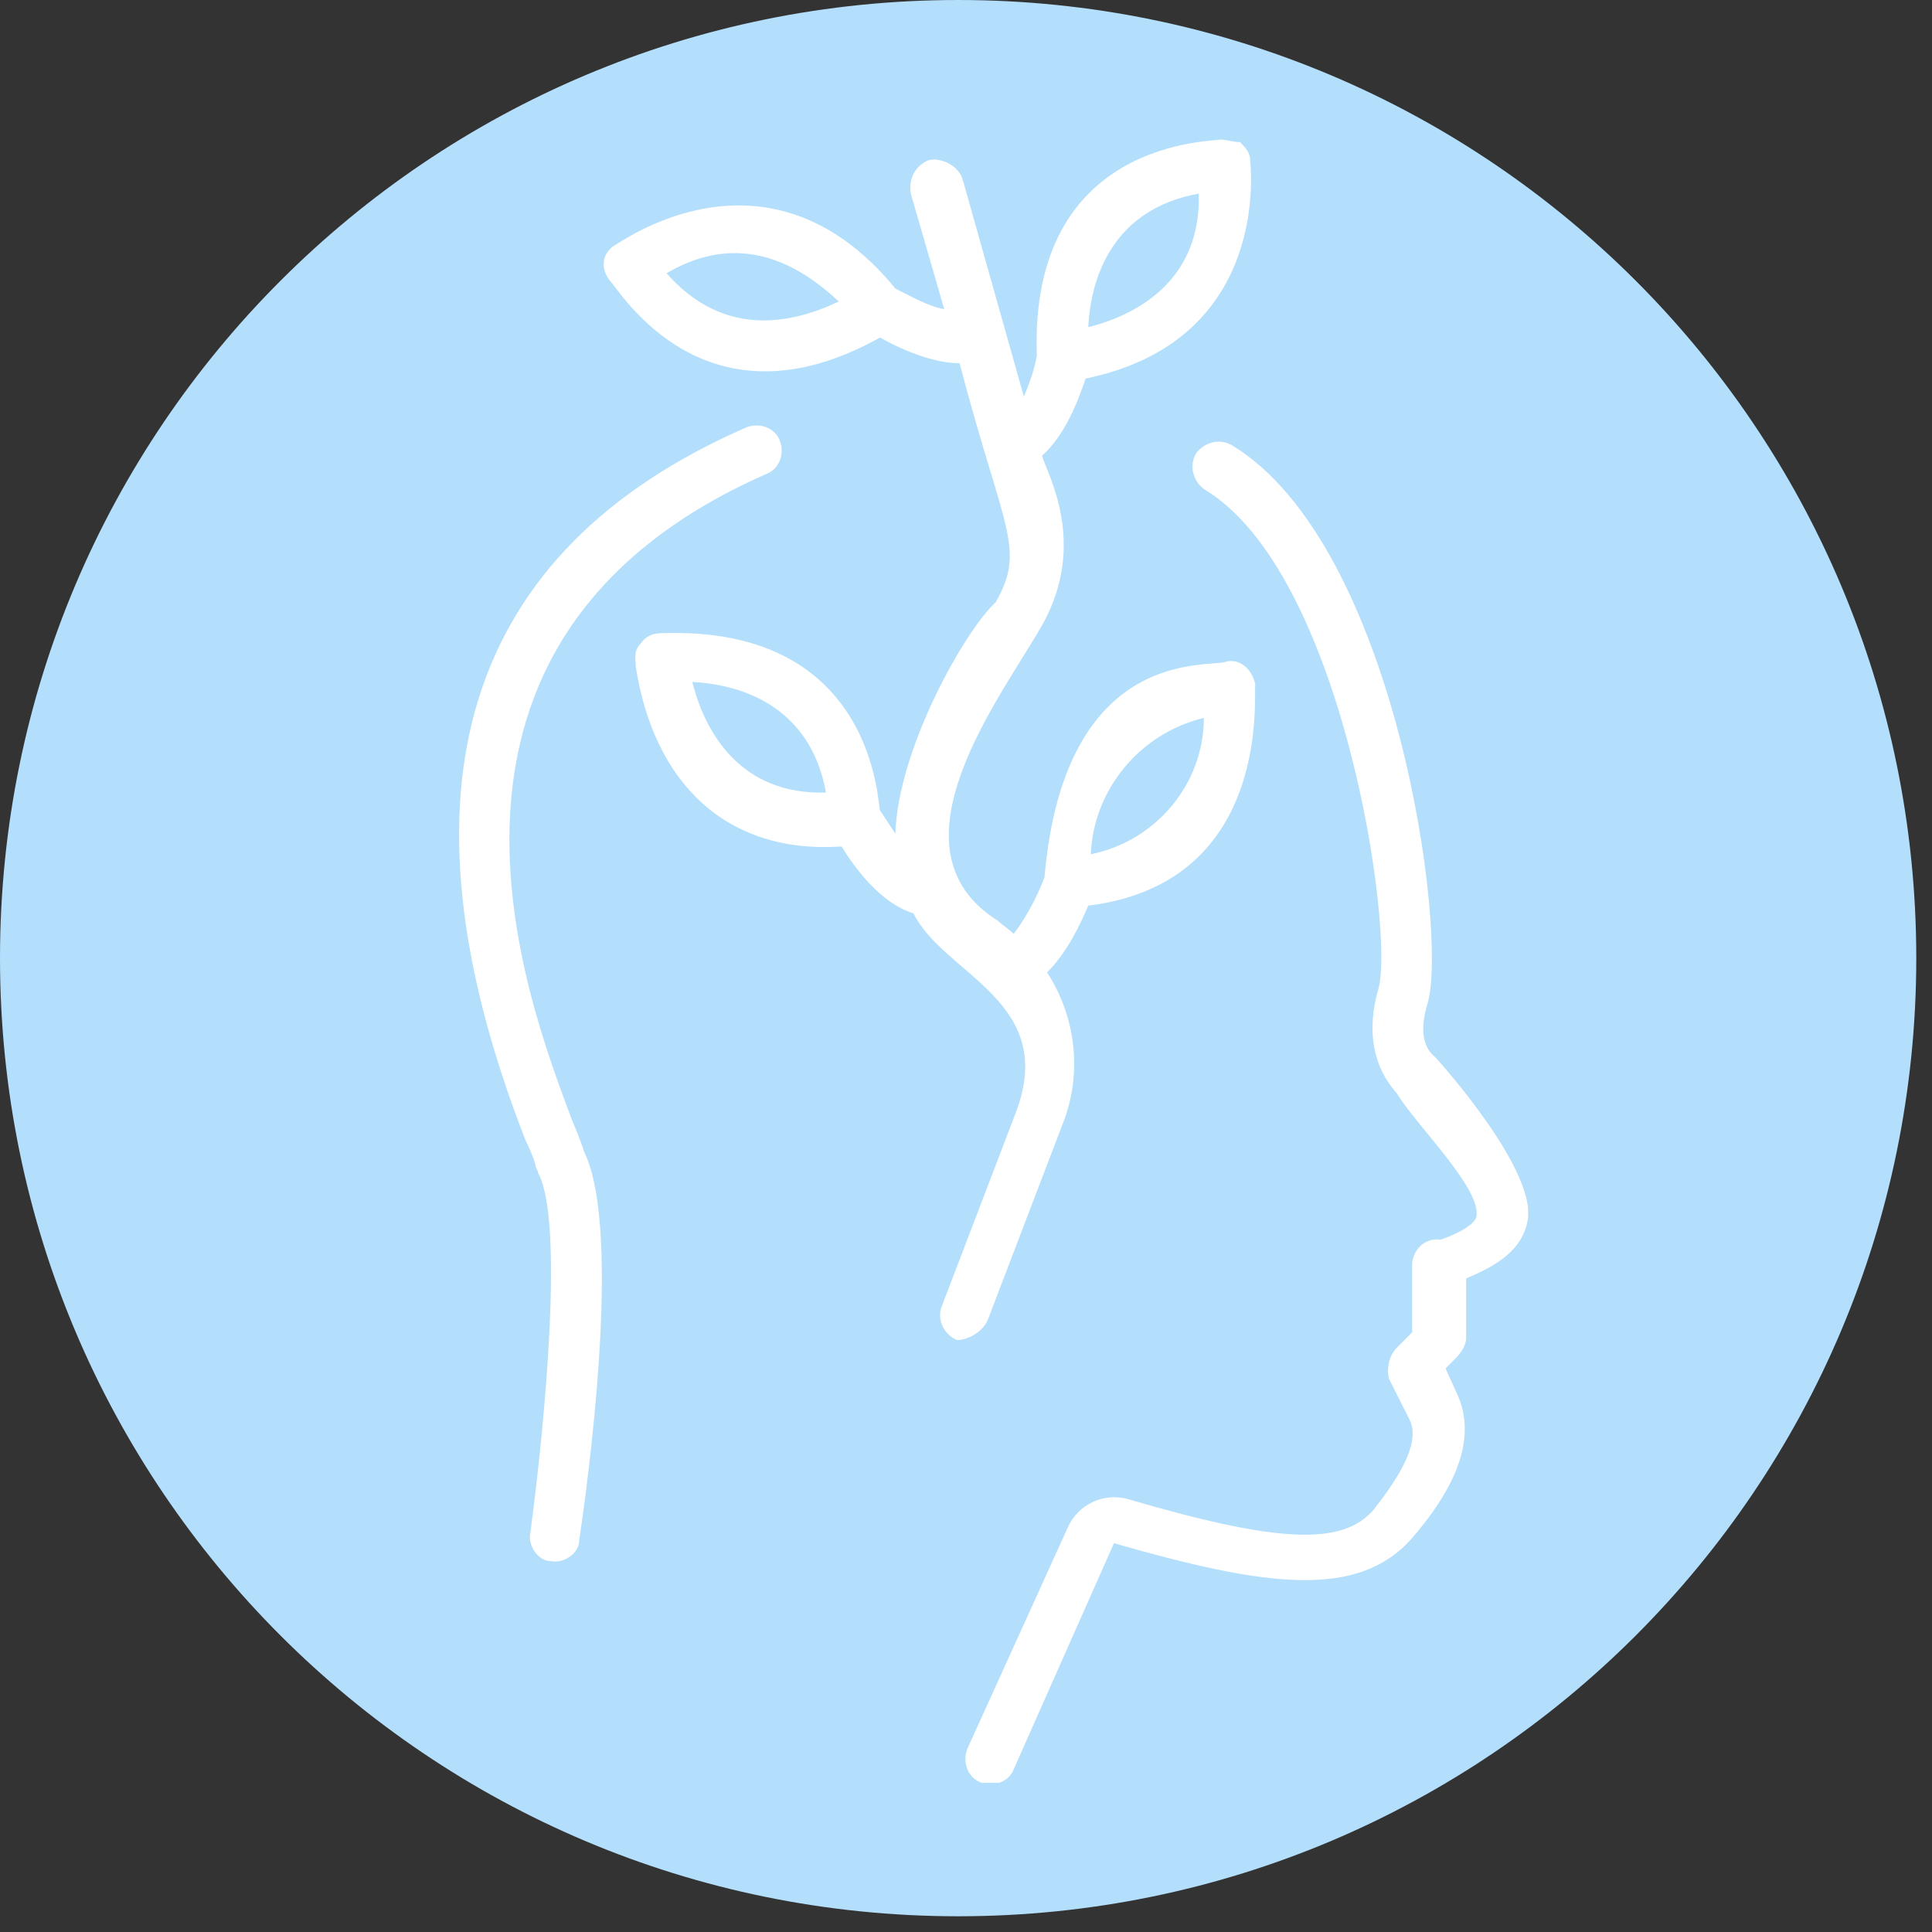 <svg xmlns="http://www.w3.org/2000/svg" xmlns:xlink="http://www.w3.org/1999/xlink" width="105" zoomAndPan="magnify" viewBox="0 0 78.75 78.75" height="105" preserveAspectRatio="xMidYMid meet" version="1.0"><rect x="0" y="0" width="78.75" height="78.75" fill="#333333" stroke="none"/><defs><clipPath id="e5c41604c0"><path d="M 0 0 L 78.109 0 L 78.109 78.109 L 0 78.109 Z M 0 0 " clip-rule="nonzero"/></clipPath><clipPath id="2c719a9c7a"><path d="M 39.055 0 C 17.484 0 0 17.484 0 39.055 C 0 60.625 17.484 78.109 39.055 78.109 C 60.625 78.109 78.109 60.625 78.109 39.055 C 78.109 17.484 60.625 0 39.055 0 Z M 39.055 0 " clip-rule="nonzero"/></clipPath><clipPath id="d8d18126c0"><path d="M 39 18 L 62.289 18 L 62.289 72.668 L 39 72.668 Z M 39 18 " clip-rule="nonzero"/></clipPath><clipPath id="89ddf9bd8e"><path d="M 24 5.383 L 52 5.383 L 52 55 L 24 55 Z M 24 5.383 " clip-rule="nonzero"/></clipPath></defs><g clip-path="url(#e5c41604c0)"><g clip-path="url(#2c719a9c7a)"><path fill="#b4dffc" d="M 0 0 L 78.109 0 L 78.109 78.109 L 0 78.109 Z M 0 0 " fill-opacity="1" fill-rule="nonzero"/></g></g><path fill="#ffffff" d="M 31.258 19.309 C 31.781 19.102 31.992 18.473 31.781 17.949 C 31.574 17.422 30.941 17.215 30.418 17.422 C 18.891 22.453 15.855 32.203 21.41 46.449 C 21.617 46.867 21.824 47.391 21.824 47.496 C 21.824 47.605 21.934 47.707 21.934 47.812 C 22.98 49.699 22.246 57.766 21.617 62.484 C 21.508 63.008 21.934 63.633 22.457 63.633 C 22.98 63.738 23.609 63.316 23.609 62.793 C 23.918 60.699 25.391 50.223 23.82 46.973 C 23.711 46.66 23.609 46.344 23.297 45.609 C 21.508 40.789 15.75 26.117 31.258 19.309 " fill-opacity="1" fill-rule="nonzero"/><g clip-path="url(#d8d18126c0)"><path fill="#ffffff" d="M 58.504 43.094 C 57.98 42.676 57.875 41.945 58.191 40.891 C 59.027 38.062 56.934 22.246 50.227 18.156 C 49.703 17.84 49.07 18.047 48.758 18.473 C 48.441 18.996 48.656 19.625 49.07 19.934 C 54.73 23.293 56.828 37.855 56.195 40.266 C 55.672 42.047 55.988 43.516 56.934 44.562 C 57.766 45.926 60.387 48.438 60.18 49.594 C 60.078 50.016 59.027 50.434 58.715 50.531 C 58.082 50.434 57.559 50.957 57.559 51.586 L 57.559 54.305 L 56.934 54.938 C 56.617 55.254 56.512 55.777 56.617 56.199 L 57.457 57.871 C 57.98 58.918 56.719 60.598 55.988 61.539 C 54.73 63.008 52.113 62.902 46.031 61.121 C 44.984 60.805 43.934 61.328 43.52 62.27 L 39.43 71.281 C 39.223 71.805 39.43 72.434 39.953 72.645 C 40.477 72.859 41.109 72.645 41.316 72.125 L 45.406 62.902 C 51.59 64.68 55.355 65.203 57.559 62.691 C 59.555 60.383 60.18 58.395 59.344 56.715 L 58.922 55.777 L 59.344 55.355 C 59.555 55.145 59.762 54.836 59.762 54.516 L 59.762 52.109 C 61.016 51.582 62.07 50.957 62.277 49.699 C 62.59 47.605 58.605 43.199 58.504 43.094 " fill-opacity="1" fill-rule="nonzero"/></g><g clip-path="url(#89ddf9bd8e)"><path fill="#ffffff" d="M 49.07 29.262 C 49.07 31.988 47.078 34.297 44.461 34.82 C 44.566 32.203 46.453 29.891 49.07 29.262 Z M 28.219 27.797 C 30.312 27.906 33.039 28.844 33.668 32.305 C 30.211 32.41 28.742 29.891 28.219 27.797 Z M 27.168 11.137 C 30.211 9.352 32.621 10.824 34.191 12.289 C 32.199 13.234 29.473 13.758 27.168 11.137 Z M 48.863 7.891 C 48.965 11.348 46.453 12.812 44.359 13.336 C 44.461 11.238 45.406 8.516 48.863 7.891 Z M 40.27 53.781 L 43.312 45.82 C 44.148 43.723 43.836 41.422 42.68 39.637 C 43.52 38.797 44.043 37.648 44.359 36.914 C 52.008 35.969 51.059 28.004 51.168 27.906 C 51.059 27.375 50.645 26.855 50.012 26.957 C 49.488 27.273 43.41 26.117 42.574 35.762 C 42.262 36.602 41.734 37.539 41.316 38.062 C 41.109 37.855 40.898 37.75 40.688 37.539 C 35.973 34.605 40.793 28.43 42.473 25.492 C 44.359 22.137 42.68 19.309 42.473 18.578 C 43.41 17.738 43.934 16.375 44.25 15.43 C 51.898 13.859 50.957 6.629 50.957 6.527 C 50.957 6.211 50.75 6.004 50.543 5.793 C 50.227 5.793 50.012 5.688 49.703 5.688 C 49.594 5.793 41.949 5.578 42.262 14.488 C 42.156 15.121 41.949 15.645 41.734 16.168 L 39.223 7.258 C 39.012 6.734 38.383 6.418 37.859 6.527 C 37.336 6.734 37.02 7.258 37.125 7.891 L 38.488 12.602 C 37.859 12.496 37.125 12.078 36.496 11.762 C 31.258 5.371 25.184 9.984 25.074 9.984 C 24.551 10.301 24.445 10.926 24.867 11.449 C 25.281 11.871 28.742 17.738 35.871 13.758 C 36.602 14.176 37.965 14.805 39.113 14.805 C 40.898 21.613 41.84 22.344 40.586 24.547 C 39.328 25.703 36.602 30.523 36.496 33.98 C 36.289 33.664 36.078 33.352 35.871 33.035 C 35.766 32.934 35.766 25.492 26.961 25.809 C 26.645 25.809 26.332 25.91 26.121 26.227 C 25.805 26.543 25.914 26.855 25.914 27.168 C 26.645 31.887 29.578 34.82 34.301 34.504 C 34.824 35.344 35.871 36.809 37.234 37.23 C 38.488 39.742 43.102 40.789 41.426 45.297 L 38.383 53.258 C 38.176 53.789 38.488 54.414 39.012 54.621 C 39.43 54.621 40.062 54.305 40.27 53.781 " fill-opacity="1" fill-rule="nonzero"/></g></svg>